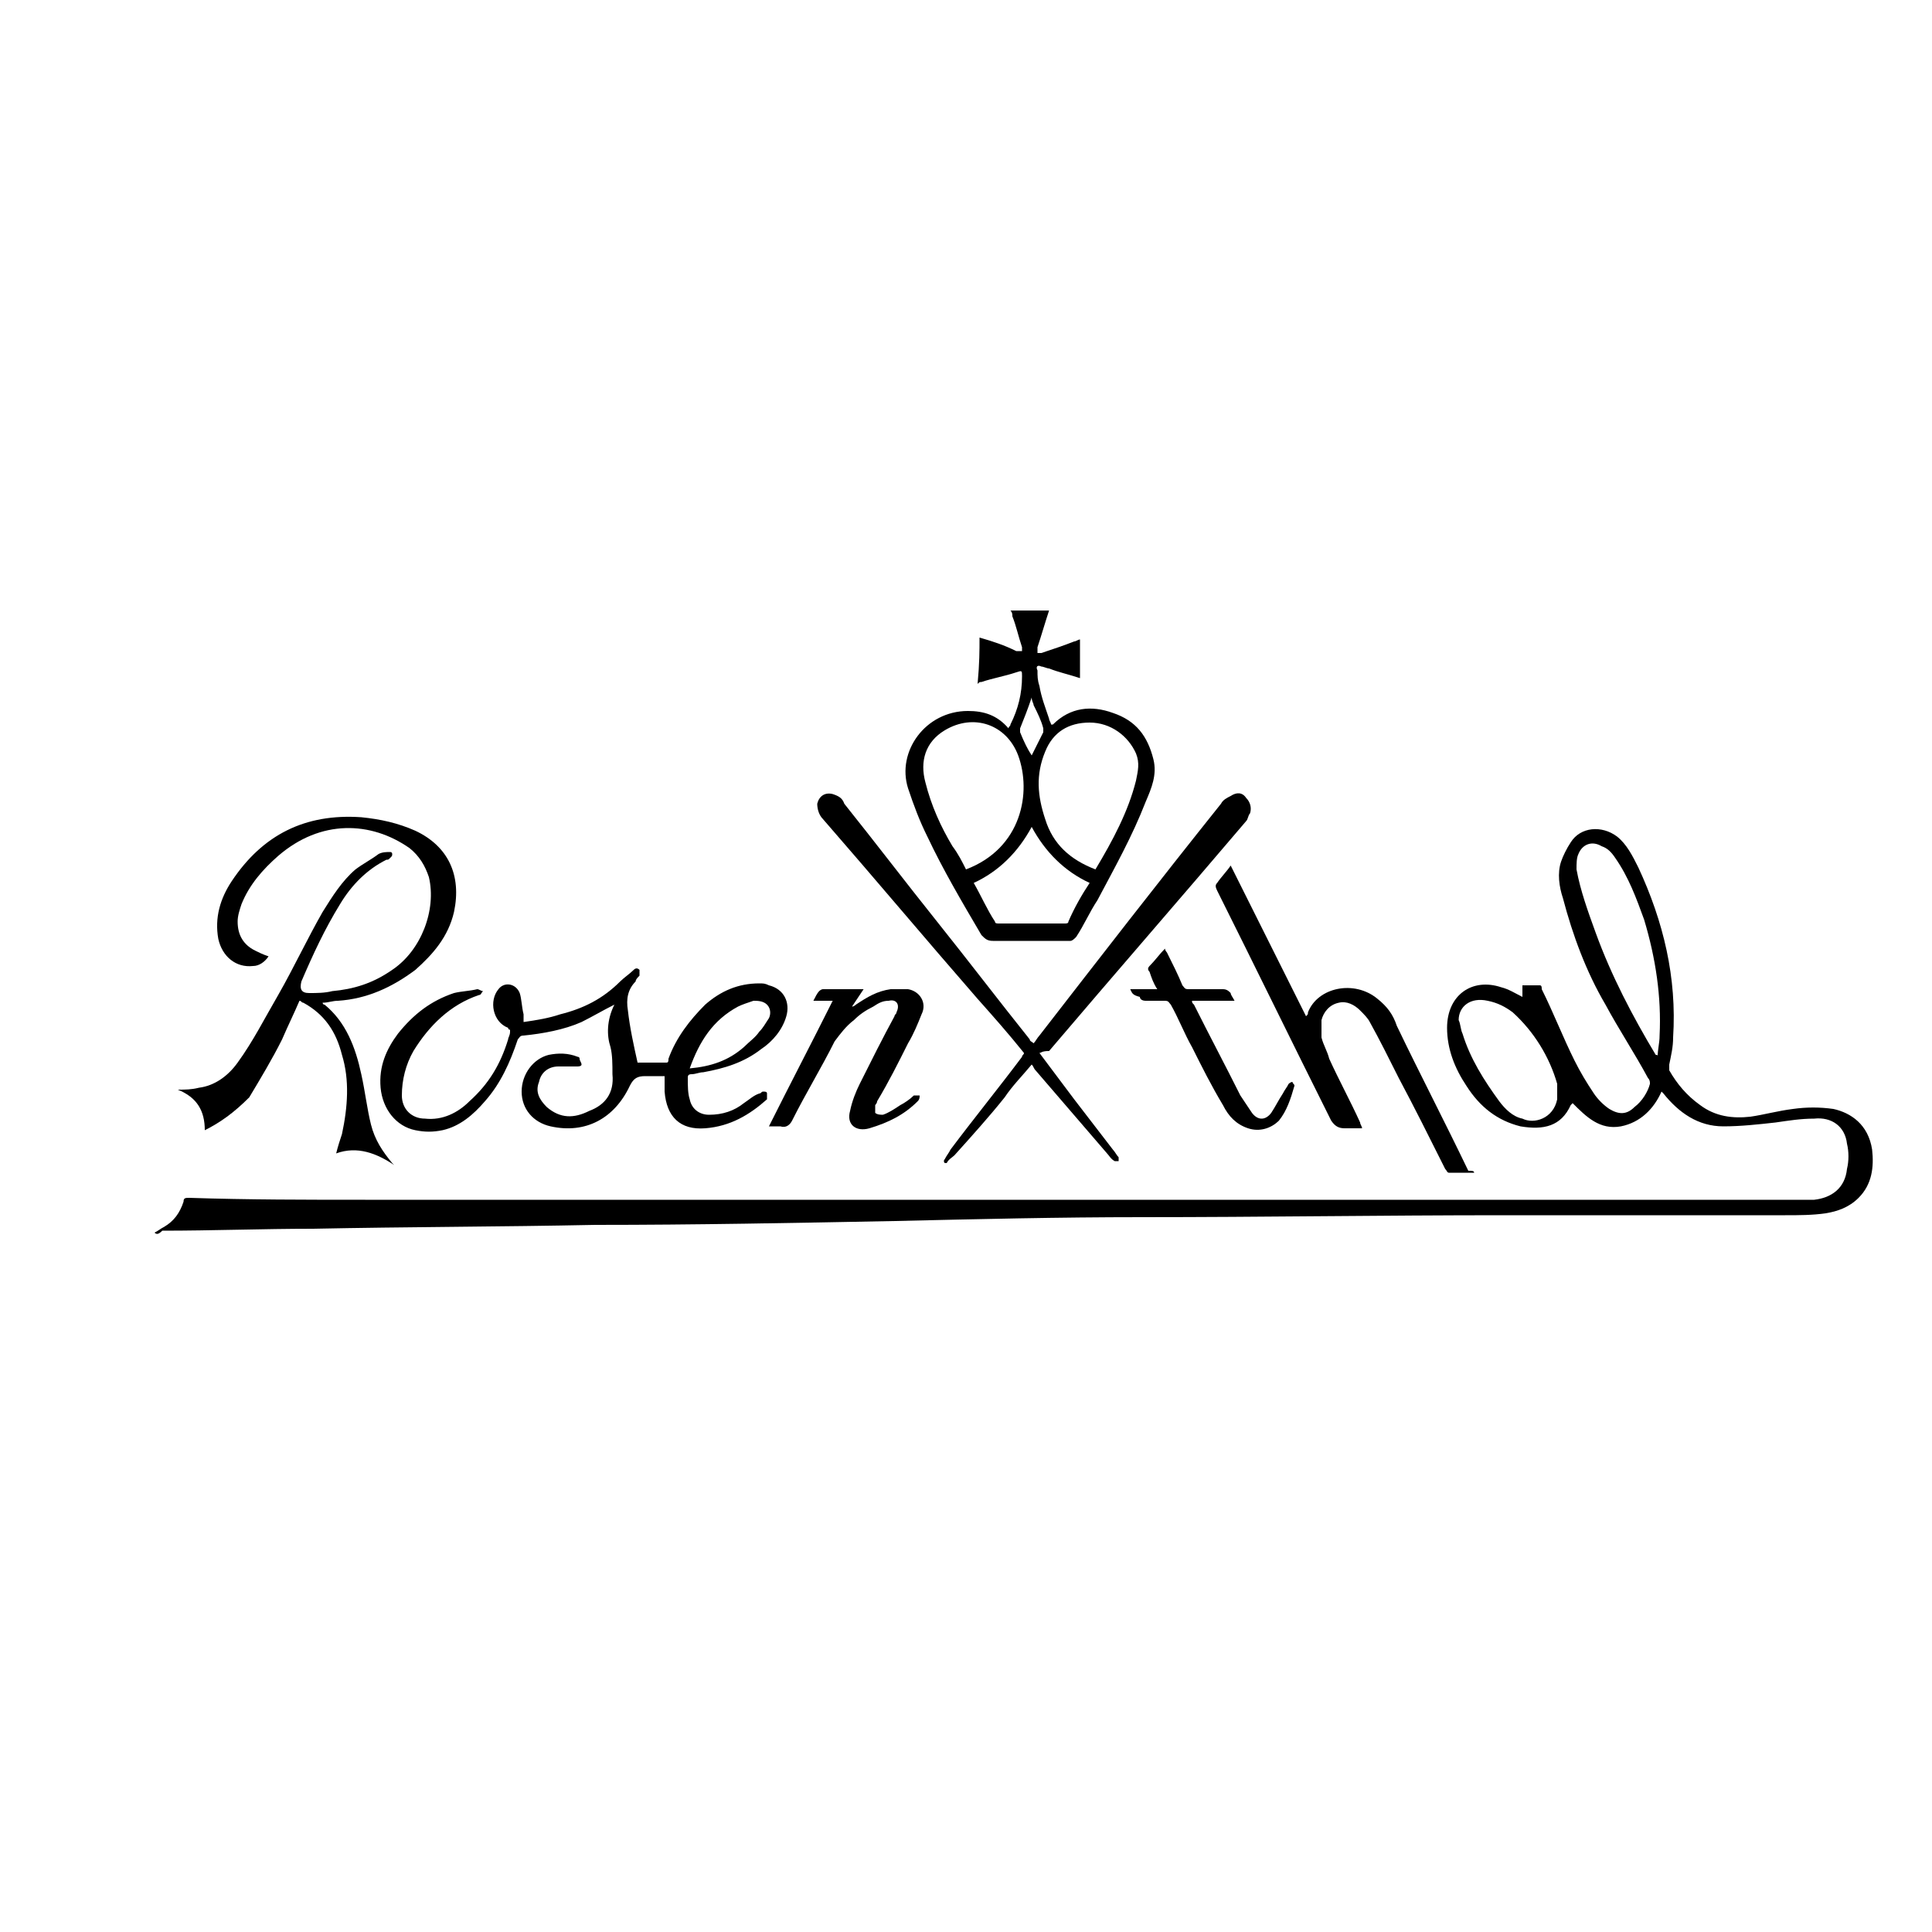 <?xml version="1.0" encoding="utf-8"?>
<!-- Generator: Adobe Illustrator 21.0.0, SVG Export Plug-In . SVG Version: 6.00 Build 0)  -->
<svg version="1.1" id="Layer_1" xmlns="http://www.w3.org/2000/svg" xmlns:xlink="http://www.w3.org/1999/xlink" x="0px" y="0px"
	 width="100px" height="100px" viewBox="0 0 100 100" style="enable-background:new 0 0 100 100;" xml:space="preserve">
<g>
	<g>
		<path d="M8,63.8c0.2-0.1,0.3-0.2,0.5-0.3c0.5-0.3,0.8-0.7,1-1.3c0-0.2,0.1-0.2,0.3-0.2c3,0.1,6.1,0.1,9.1,0.1c4.1,0,8.3,0,12.4,0
			c9.7,0,19.4,0,29.1,0c10.6,0,21.2,0,31.8,0c0.6,0,1.1,0,1.7,0c0.9-0.1,1.6-0.6,1.7-1.6c0.1-0.4,0.1-0.9,0-1.3
			c-0.1-0.9-0.8-1.4-1.7-1.3c-0.7,0-1.3,0.1-2,0.2c-0.9,0.1-1.8,0.2-2.7,0.2c-1.3,0-2.3-0.7-3.1-1.7c0,0-0.1-0.1-0.1-0.1
			c0,0,0,0,0,0c-0.4,0.9-1.1,1.6-2.1,1.8c-1.1,0.2-1.8-0.5-2.5-1.2c0,0-0.1,0.1-0.1,0.1c-0.5,1.1-1.4,1.3-2.6,1.1
			c-1.2-0.3-2.1-1-2.8-2.1c-0.6-0.9-1-1.9-1-3c0-1.7,1.3-2.6,2.8-2.1c0.4,0.1,0.7,0.3,1.1,0.5c0-0.2,0-0.3,0-0.6c0.3,0,0.6,0,0.9,0
			c0.1,0,0.1,0.1,0.1,0.2c0.6,1.2,1.1,2.5,1.7,3.7c0.3,0.6,0.6,1.1,1,1.7c0.2,0.3,0.5,0.6,0.8,0.8c0.5,0.3,0.9,0.3,1.3-0.1
			c0.4-0.3,0.7-0.8,0.8-1.2c0-0.1,0-0.2-0.1-0.3c-0.7-1.3-1.5-2.5-2.2-3.8c-1-1.7-1.7-3.6-2.2-5.5c-0.2-0.6-0.3-1.3-0.1-1.9
			c0.1-0.3,0.3-0.7,0.5-1c0.5-0.8,1.6-0.9,2.4-0.3c0.5,0.4,0.8,1,1.1,1.6c1.3,2.8,2,5.7,1.8,8.8c0,0.5-0.1,0.9-0.2,1.4
			c0,0.1,0,0.2,0,0.3c0.4,0.7,0.9,1.3,1.6,1.8c0.8,0.6,1.7,0.7,2.6,0.6c0.7-0.1,1.4-0.3,2.2-0.4c0.7-0.1,1.4-0.1,2.1,0
			c0.9,0.2,1.8,0.8,2,2.1c0.1,0.9,0,1.8-0.7,2.5c-0.5,0.5-1.1,0.7-1.7,0.8c-0.7,0.1-1.4,0.1-2.1,0.1c-4.9,0-9.7,0-14.6,0
			c-6.2,0-12.5,0.1-18.7,0.1c-4.3,0-8.5,0.1-12.8,0.2c-5.2,0.1-10.3,0.2-15.5,0.2c-4.9,0.1-9.7,0.1-14.6,0.2c-2.6,0-5.2,0.1-7.8,0.1
			C8.2,63.9,8.1,63.9,8,63.8C8,63.9,8,63.8,8,63.8z M85.8,54.7c0-0.4,0.1-0.7,0.1-1.1c0.1-2-0.2-4-0.8-6c-0.4-1.1-0.8-2.2-1.5-3.2
			c-0.2-0.3-0.4-0.5-0.7-0.6c-0.5-0.3-1-0.1-1.2,0.4c-0.1,0.2-0.1,0.5-0.1,0.8c0.2,1.1,0.6,2.2,1,3.3c0.8,2.2,1.9,4.3,3.1,6.3
			C85.8,54.6,85.8,54.6,85.8,54.7z M75.5,52.8c0.1,0.2,0.1,0.5,0.2,0.7c0.4,1.3,1.1,2.4,1.9,3.5c0.3,0.4,0.7,0.8,1.2,0.9
			c0.6,0.3,1.6,0,1.8-1c0-0.3,0-0.5,0-0.8c-0.4-1.4-1.2-2.7-2.3-3.7c-0.4-0.3-0.8-0.5-1.3-0.6C76.1,51.6,75.5,52.1,75.5,52.8z"/>
		<path d="M50.7,33c0.7,0.2,1.3,0.4,1.9,0.7c0,0,0.1,0,0.1,0c0.1,0,0.1,0,0.2,0c0-0.1,0-0.2,0-0.2c-0.2-0.6-0.3-1.1-0.5-1.6
			c0-0.1,0-0.2-0.1-0.3c0.7,0,1.3,0,2,0c-0.2,0.6-0.4,1.3-0.6,1.9c0,0.1,0,0.2,0,0.3c0.1,0,0.2,0,0.2,0c0.6-0.2,1.2-0.4,1.7-0.6
			c0.1,0,0.2-0.1,0.3-0.1c0,0.7,0,1.4,0,2c-0.6-0.2-1.1-0.3-1.6-0.5c-0.1,0-0.3-0.1-0.4-0.1c-0.2-0.1-0.3,0-0.2,0.2
			c0,0.3,0,0.5,0.1,0.8c0.1,0.6,0.3,1.1,0.5,1.7c0,0.1,0.1,0.2,0.1,0.3c0,0,0.1,0,0.1,0c0.9-0.9,2-1,3.1-0.6
			c1.2,0.4,1.8,1.2,2.1,2.4c0.2,0.8-0.1,1.5-0.4,2.2c-0.7,1.8-1.6,3.4-2.5,5.1c-0.4,0.6-0.7,1.3-1.1,1.9c-0.1,0.1-0.2,0.2-0.3,0.2
			c-1.3,0-2.7,0-4,0c-0.3,0-0.4-0.1-0.6-0.3c-1-1.7-2-3.4-2.8-5.1c-0.4-0.8-0.7-1.6-1-2.5c-0.6-1.9,0.9-4,3.1-4
			c0.8,0,1.5,0.2,2.1,0.9c0-0.1,0.1-0.1,0.1-0.2c0.4-0.8,0.6-1.6,0.6-2.5c0-0.3,0-0.3-0.3-0.2c-0.6,0.2-1.2,0.3-1.8,0.5
			c-0.1,0-0.1,0-0.2,0.1C50.7,34.3,50.7,33.7,50.7,33z M56.7,45C56.7,45,56.7,45,56.7,45c0.9-1.5,1.7-3,2.1-4.6
			c0.1-0.5,0.2-0.9,0-1.4c-0.4-0.9-1.3-1.6-2.4-1.6c-1.1,0-1.9,0.5-2.3,1.5c-0.5,1.2-0.4,2.3,0,3.5C54.5,43.7,55.4,44.5,56.7,45z
			 M50,45c2.9-1.1,3.4-4,2.7-5.9c-0.6-1.6-2.3-2.2-3.8-1.3c-1,0.6-1.3,1.6-1,2.7c0.3,1.2,0.8,2.3,1.4,3.3C49.6,44.2,49.8,44.6,50,45
			z M56.4,45.7c-1.3-0.6-2.3-1.6-3-2.9c-0.7,1.3-1.7,2.3-3,2.9c0.4,0.7,0.7,1.4,1.1,2c0,0.1,0.1,0.1,0.2,0.1c1.1,0,2.3,0,3.4,0
			c0.1,0,0.2,0,0.2-0.1C55.6,47,56,46.3,56.4,45.7z M53.4,39.1c0.2-0.4,0.4-0.8,0.6-1.2c0-0.1,0-0.1,0-0.2c-0.1-0.4-0.3-0.8-0.5-1.2
			c0-0.1-0.1-0.2-0.1-0.4c-0.2,0.6-0.4,1.1-0.6,1.6c0,0.1,0,0.2,0,0.2C53,38.4,53.2,38.8,53.4,39.1z"/>
		<path d="M10.6,58.5c0-1-0.4-1.7-1.4-2.1c0.4,0,0.7,0,1.1-0.1c0.8-0.1,1.5-0.6,2-1.3c0.8-1.1,1.4-2.3,2.1-3.5
			c0.8-1.4,1.5-2.9,2.3-4.3c0.5-0.8,1-1.6,1.7-2.2c0.4-0.3,0.8-0.5,1.2-0.8c0.2-0.1,0.4-0.1,0.6-0.1c0,0,0.1,0,0.1,0.1
			c0,0.1,0,0.1-0.1,0.2c-0.1,0.1-0.1,0.1-0.2,0.1c-1,0.5-1.8,1.3-2.4,2.3c-0.8,1.3-1.4,2.6-2,4c-0.1,0.4,0,0.6,0.4,0.6
			c0.4,0,0.8,0,1.2-0.1c1.1-0.1,2.1-0.4,3.1-1.1c1.5-1,2.3-3.1,1.9-4.8c-0.2-0.6-0.5-1.1-1-1.5c-2-1.4-4.6-1.5-6.8,0.4
			c-0.8,0.7-1.5,1.5-1.9,2.5c-0.1,0.3-0.2,0.6-0.2,0.9c0,0.7,0.3,1.2,0.9,1.5c0.2,0.1,0.4,0.2,0.7,0.3c-0.2,0.3-0.5,0.5-0.8,0.5
			c-0.9,0.1-1.6-0.5-1.8-1.4c-0.2-1.1,0.1-2.1,0.7-3c1.6-2.4,3.8-3.5,6.7-3.3c1,0.1,1.9,0.3,2.8,0.7c1.7,0.8,2.4,2.3,2,4.2
			c-0.3,1.3-1.1,2.2-2,3c-1.2,0.9-2.5,1.5-4,1.6c-0.3,0-0.5,0.1-0.8,0.1c0,0,0,0.1,0.1,0.1c1.1,0.9,1.6,2.2,1.9,3.6
			c0.2,0.9,0.3,1.8,0.5,2.6c0.2,0.8,0.6,1.4,1.1,2c0,0,0.1,0.1,0.1,0.1c-0.9-0.6-1.9-1-3-0.6c0.1-0.4,0.2-0.7,0.3-1
			c0.3-1.4,0.4-2.8,0-4.1c-0.3-1.2-0.9-2.1-2-2.7c-0.1,0-0.1-0.1-0.2-0.1c-0.3,0.7-0.6,1.3-0.9,2c-0.5,1-1.1,2-1.7,3
			C12.1,57.6,11.4,58.1,10.6,58.5z"/>
		<path d="M31.8,52c-0.6,0.3-1.1,0.6-1.7,0.9c-0.9,0.4-2,0.6-3,0.7c-0.2,0-0.2,0.1-0.3,0.2c-0.4,1.2-0.9,2.3-1.7,3.2
			c-0.6,0.7-1.3,1.3-2.2,1.5c-0.5,0.1-0.9,0.1-1.4,0c-1-0.2-1.7-1.1-1.8-2.2c-0.1-1.1,0.3-2,0.9-2.8c0.8-1,1.7-1.7,2.9-2.1
			c0.4-0.1,0.8-0.1,1.2-0.2c0.1,0,0.2,0.1,0.3,0.1c-0.1,0.1-0.1,0.2-0.2,0.2c-1.5,0.5-2.6,1.6-3.4,2.9c-0.4,0.7-0.6,1.5-0.6,2.3
			c0,0.7,0.5,1.2,1.2,1.2c0.9,0.1,1.7-0.3,2.3-0.9c1-0.9,1.6-1.9,2-3.2c0-0.1,0.1-0.2,0.1-0.4c0,0,0,0,0-0.1c0,0-0.1,0-0.1-0.1
			c-0.8-0.3-1-1.4-0.5-2c0.3-0.4,0.9-0.3,1.1,0.2c0.1,0.3,0.1,0.7,0.2,1.1c0,0.1,0,0.2,0,0.4c0.7-0.1,1.3-0.2,1.9-0.4
			c1.2-0.3,2.2-0.8,3.1-1.7c0.2-0.2,0.5-0.4,0.7-0.6c0.1-0.1,0.2-0.1,0.3,0c0,0.1,0,0.2,0,0.3c-0.1,0.1-0.2,0.2-0.2,0.3
			c-0.4,0.4-0.5,0.9-0.4,1.5c0.1,0.9,0.3,1.8,0.5,2.7c0.5,0,1,0,1.5,0c0.1,0,0.1-0.1,0.1-0.2c0.4-1.1,1.1-2,1.9-2.8
			c0.8-0.7,1.7-1.1,2.8-1.1c0.2,0,0.3,0,0.5,0.1c0.8,0.2,1.1,0.9,0.9,1.6c-0.2,0.7-0.7,1.3-1.3,1.7c-0.9,0.7-1.9,1-3,1.2
			c-0.2,0-0.4,0.1-0.6,0.1c-0.2,0-0.2,0.1-0.2,0.2c0,0.4,0,0.8,0.1,1.1c0.1,0.5,0.5,0.8,1,0.8c0.7,0,1.3-0.2,1.8-0.6
			c0.3-0.2,0.5-0.4,0.8-0.5c0.1,0,0.1-0.1,0.2-0.1c0.1,0,0.2,0,0.2,0.1c0,0,0,0.1,0,0.2c0,0,0,0,0,0.1c-0.9,0.8-1.9,1.4-3.2,1.5
			c-1.3,0.1-2-0.6-2.1-1.9c0-0.3,0-0.5,0-0.8c-0.4,0-0.7,0-1,0c-0.4,0-0.6,0.1-0.8,0.5c-0.8,1.7-2.3,2.5-4.1,2.1
			c-0.9-0.2-1.5-0.9-1.5-1.8c0-0.9,0.6-1.7,1.4-1.9c0.5-0.1,1-0.1,1.5,0.1c0,0,0.1,0,0.1,0.1c0,0.1,0.1,0.2,0.1,0.3
			c0,0.1-0.2,0.1-0.2,0.1c-0.3,0-0.6,0-1,0c-0.5,0-0.9,0.3-1,0.8c-0.2,0.5,0,0.9,0.4,1.3c0.7,0.6,1.4,0.6,2.2,0.2
			c0.8-0.3,1.3-0.9,1.2-1.9c0-0.5,0-1-0.1-1.4C31.4,53.6,31.4,52.8,31.8,52z M35.7,55.3c1.1-0.1,2-0.4,2.8-1.1
			c0.3-0.3,0.6-0.5,0.8-0.8c0.2-0.2,0.3-0.4,0.5-0.7c0.1-0.2,0.1-0.5-0.1-0.7c-0.2-0.2-0.5-0.2-0.7-0.2c-0.3,0.1-0.6,0.2-0.8,0.3
			C36.9,52.8,36.2,53.9,35.7,55.3z"/>
		<path d="M53.8,54.5c0.6,0.8,1.2,1.6,1.8,2.4c0.7,0.9,1.3,1.7,2,2.6c0.1,0.1,0.2,0.3,0.3,0.4c0,0,0,0.1,0,0.2c0,0-0.1,0-0.2,0
			c-0.2-0.1-0.3-0.3-0.4-0.4c-1.2-1.4-2.5-2.9-3.7-4.3c-0.1-0.1-0.1-0.2-0.2-0.3c-0.5,0.6-1,1.1-1.4,1.7c-0.8,1-1.7,2-2.6,3
			c-0.1,0.1-0.3,0.2-0.4,0.4c0,0-0.1,0-0.1,0c0,0-0.1-0.1,0-0.2c0.1-0.2,0.2-0.3,0.3-0.5c1.2-1.6,2.5-3.2,3.7-4.8
			c0-0.1,0.1-0.1,0.1-0.2c-0.8-1-1.6-1.9-2.4-2.8c-2.7-3.1-5.3-6.2-8-9.3c-0.2-0.2-0.3-0.5-0.3-0.8c0.1-0.4,0.4-0.6,0.8-0.5
			c0.3,0.1,0.5,0.2,0.6,0.5c1.6,2,3.2,4.1,4.8,6.1c1.6,2,3.2,4.1,4.8,6.1c0,0.1,0.1,0.1,0.2,0.2c0.1-0.1,0.2-0.3,0.3-0.4
			c3.1-4,6.2-8,9.4-12c0.1-0.2,0.3-0.3,0.5-0.4c0.3-0.2,0.6-0.2,0.8,0.1c0.2,0.2,0.3,0.5,0.2,0.8c-0.1,0.1-0.1,0.3-0.2,0.4
			c-3.4,4-6.8,7.9-10.2,11.9C53.9,54.4,53.9,54.5,53.8,54.5z"/>
		<path d="M76.3,60.7c-0.5,0-0.9,0-1.3,0c-0.1,0-0.1-0.1-0.2-0.2c-0.8-1.6-1.6-3.2-2.4-4.7c-0.5-1-1-2-1.5-2.9
			c-0.1-0.2-0.3-0.4-0.5-0.6c-0.3-0.3-0.7-0.5-1.1-0.4c-0.5,0.1-0.8,0.5-0.9,0.9c0,0.3,0,0.6,0,0.9c0.1,0.4,0.3,0.7,0.4,1.1
			c0.5,1.1,1.1,2.2,1.6,3.3c0,0.1,0.1,0.2,0.1,0.3c-0.3,0-0.6,0-0.9,0c-0.3,0-0.5-0.1-0.7-0.4c-2-4-3.9-7.9-5.9-11.9
			c-0.1-0.2-0.1-0.3,0-0.4c0.2-0.3,0.5-0.6,0.7-0.9c1.3,2.6,2.6,5.2,3.9,7.8c0.1-0.1,0.1-0.1,0.1-0.2c0.5-1.3,2.4-1.7,3.6-0.7
			c0.5,0.4,0.8,0.8,1,1.4c1.2,2.5,2.5,5,3.7,7.5C76.2,60.6,76.3,60.6,76.3,60.7z"/>
		<path d="M39.8,58.3c1.1-2.2,2.2-4.3,3.3-6.5c-0.3,0-0.6,0-1,0c0.1-0.2,0.2-0.4,0.3-0.5c0,0,0.1-0.1,0.2-0.1c0.7,0,1.4,0,2.1,0
			c-0.2,0.3-0.4,0.6-0.6,0.9c0,0,0,0,0,0c0.1,0,0.2-0.1,0.2-0.1c0.6-0.4,1.1-0.7,1.8-0.8c0.3,0,0.6,0,0.9,0c0.6,0.1,1,0.7,0.7,1.3
			c-0.2,0.5-0.4,1-0.7,1.5c-0.5,1-1,2-1.6,3c0,0.1-0.1,0.2-0.1,0.2c0,0.1,0,0.3,0,0.4c0.1,0.1,0.3,0.1,0.4,0.1
			c0.3-0.1,0.6-0.3,0.9-0.5c0.2-0.1,0.5-0.3,0.7-0.5c0.1,0,0.2,0,0.3,0c0,0.1,0,0.2-0.1,0.3c-0.7,0.7-1.5,1.1-2.5,1.4
			c-0.7,0.2-1.2-0.2-1-0.9c0.1-0.5,0.3-1,0.5-1.4c0.6-1.2,1.2-2.4,1.8-3.5c0-0.1,0.1-0.1,0.1-0.2c0.2-0.4,0-0.7-0.4-0.6
			c-0.3,0-0.5,0.1-0.8,0.3c-0.4,0.2-0.7,0.4-1,0.7c-0.4,0.3-0.7,0.7-1,1.1c-0.7,1.4-1.5,2.7-2.2,4.1c-0.1,0.2-0.3,0.4-0.6,0.3
			C40.4,58.3,40.1,58.3,39.8,58.3z"/>
		<path d="M58.5,51.2c0.5,0,0.9,0,1.4,0c-0.2-0.3-0.3-0.6-0.4-0.9c-0.1-0.1-0.1-0.2,0-0.3c0.3-0.3,0.5-0.6,0.8-0.9
			c0,0.1,0.1,0.2,0.1,0.2c0.3,0.6,0.6,1.2,0.8,1.7c0.1,0.1,0.1,0.2,0.3,0.2c0.6,0,1.2,0,1.8,0c0.2,0,0.3,0.1,0.4,0.2
			c0,0.1,0.1,0.2,0.2,0.4c-0.7,0-1.4,0-2.2,0c0,0.1,0,0.1,0.1,0.2c0.8,1.6,1.6,3.1,2.4,4.7c0.2,0.3,0.4,0.6,0.6,0.9
			c0.3,0.4,0.7,0.4,1,0c0.2-0.3,0.4-0.7,0.6-1c0.1-0.2,0.2-0.3,0.3-0.5c0,0,0.1-0.1,0.2-0.1c0,0.1,0.1,0.1,0.1,0.2
			c-0.2,0.7-0.4,1.3-0.8,1.8c-0.4,0.4-1,0.6-1.6,0.4c-0.6-0.2-1-0.6-1.3-1.2c-0.6-1-1.1-2-1.6-3c-0.4-0.7-0.7-1.5-1.1-2.2
			c-0.1-0.1-0.1-0.2-0.3-0.2c-0.3,0-0.6,0-1,0c-0.2,0-0.3-0.1-0.3-0.2C58.6,51.5,58.6,51.4,58.5,51.2z"/>
	</g>
</g>
</svg>
